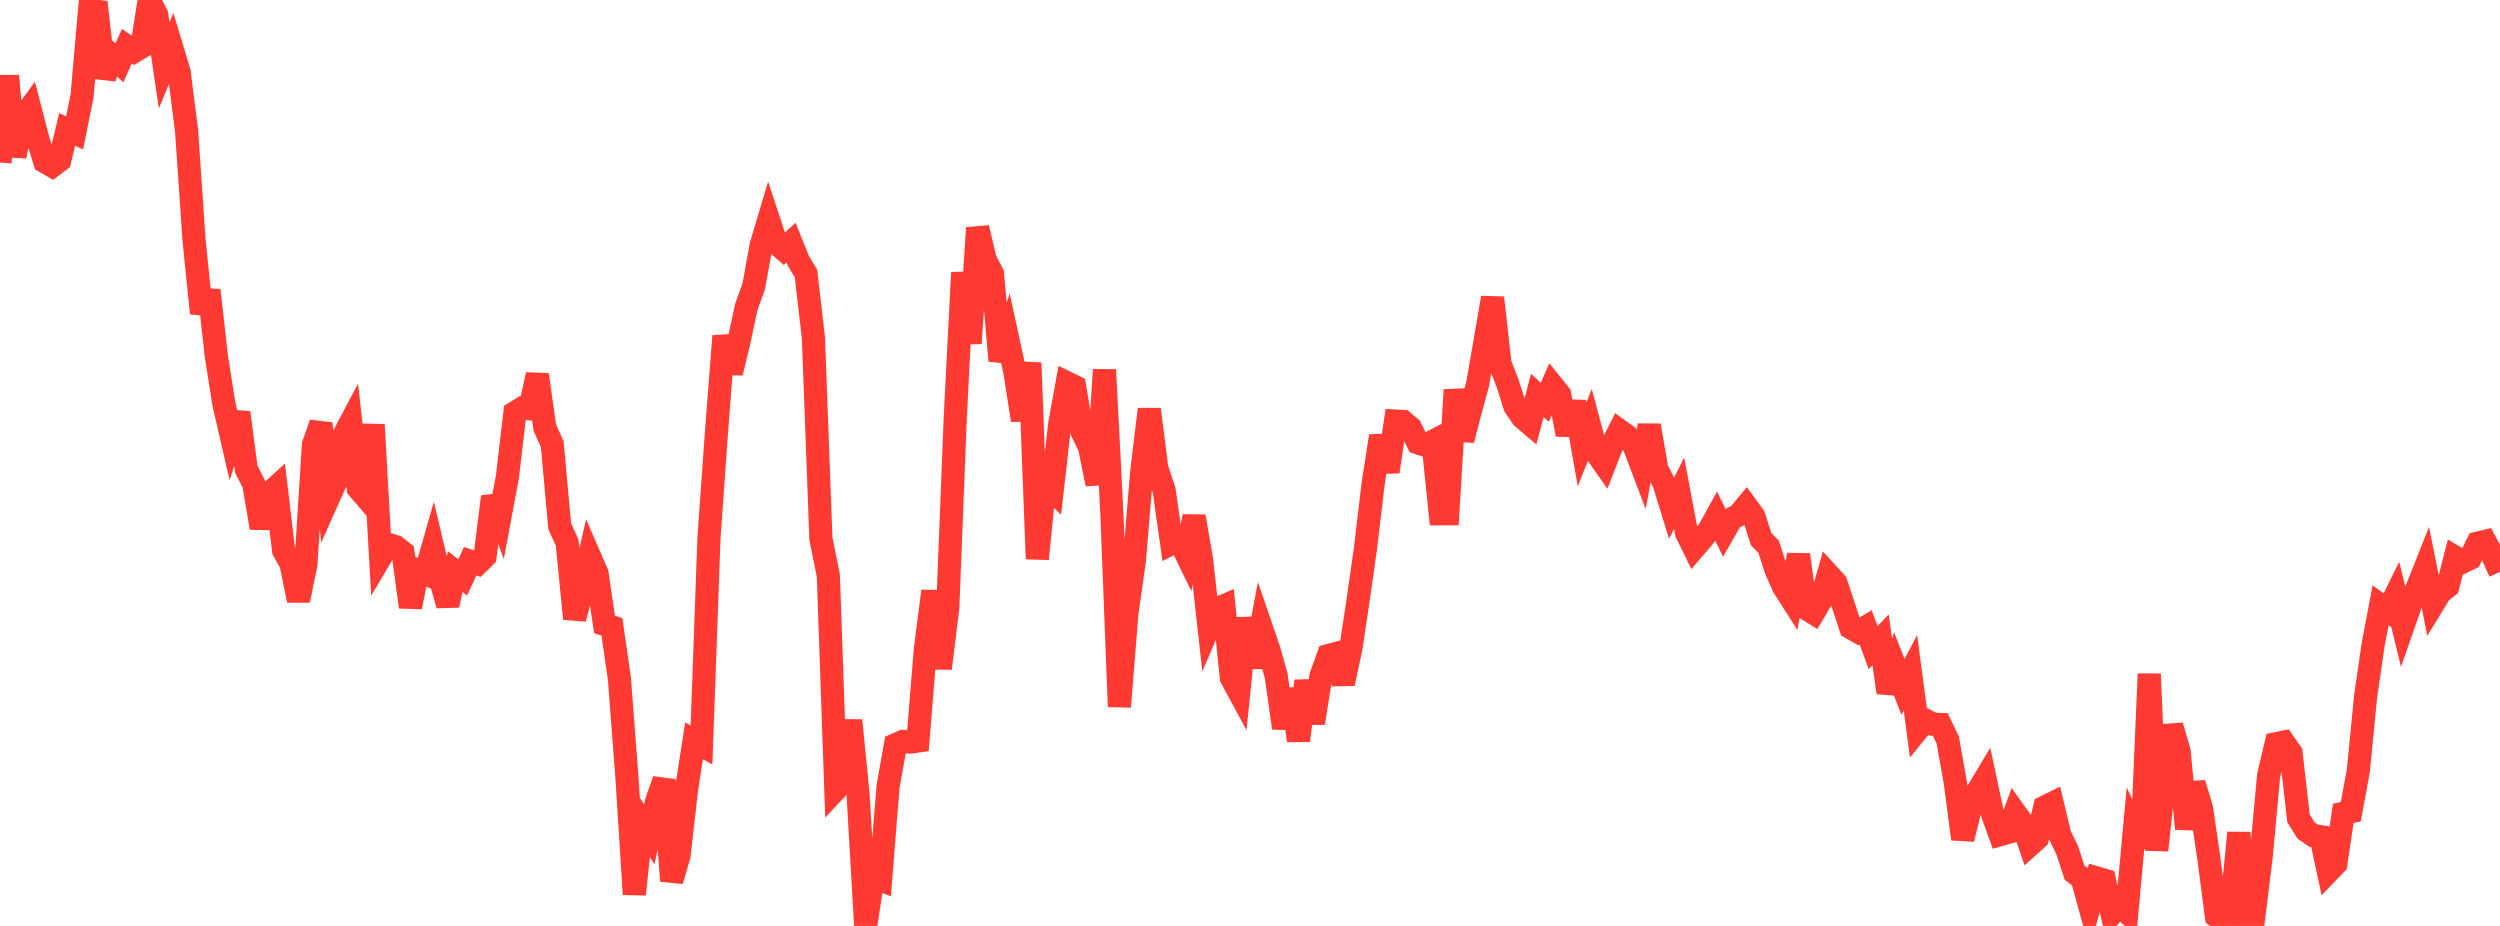 <?xml version="1.0" standalone="no"?>
<!DOCTYPE svg PUBLIC "-//W3C//DTD SVG 1.1//EN" "http://www.w3.org/Graphics/SVG/1.1/DTD/svg11.dtd">

<svg width="135" height="50" viewBox="0 0 135 50" preserveAspectRatio="none" 
  xmlns="http://www.w3.org/2000/svg"
  xmlns:xlink="http://www.w3.org/1999/xlink">


<polyline points="0.0, 8.774 0.403, 4.1 0.806, 8.436 1.209, 6.4 1.612, 5.848 2.015, 7.411 2.418, 8.733 2.821, 8.963 3.224, 8.66 3.627, 6.992 4.03, 7.175 4.433, 5.165 4.836, 0.561 5.239, 0.612 5.642, 4.197 6.045, 3.02 6.448, 3.394 6.851, 2.498 7.254, 2.772 7.657, 2.527 8.06, 0.0 8.463, 0.806 8.866, 3.527 9.269, 2.552 9.672, 3.887 10.075, 7.064 10.478, 12.959 10.881, 16.909 11.284, 15.689 11.687, 19.256 12.09, 21.814 12.493, 23.562 12.896, 22.286 13.299, 25.331 13.701, 26.129 14.104, 28.504 14.507, 26.678 14.91, 26.311 15.313, 29.72 15.716, 30.448 16.119, 32.424 16.522, 30.444 16.925, 24.009 17.328, 22.867 17.731, 26.903 18.134, 26 18.537, 23.559 18.94, 22.798 19.343, 26.369 19.746, 26.838 20.149, 22.933 20.552, 30.081 20.955, 29.399 21.358, 29.518 21.761, 29.837 22.164, 32.777 22.567, 30.806 22.97, 30.977 23.373, 29.565 23.776, 31.256 24.179, 32.678 24.582, 30.867 24.985, 31.182 25.388, 30.307 25.791, 30.44 26.194, 30.043 26.597, 26.824 27.0, 27.884 27.403, 25.729 27.806, 22.283 28.209, 22.035 28.612, 22.075 29.015, 20.233 29.418, 23.087 29.821, 23.982 30.224, 28.423 30.627, 29.305 31.03, 33.415 31.433, 31.817 31.836, 30.038 32.239, 30.967 32.642, 33.718 33.045, 33.853 33.448, 36.645 33.851, 41.939 34.254, 48.295 34.657, 44.42 35.06, 45.06 35.463, 43.258 35.866, 42.12 36.269, 47.566 36.672, 46.181 37.075, 42.606 37.478, 40.002 37.881, 40.232 38.284, 29.053 38.687, 23.372 39.09, 18.147 39.493, 20.131 39.896, 18.469 40.299, 16.578 40.701, 15.465 41.104, 13.243 41.507, 11.891 41.91, 13.113 42.313, 13.468 42.716, 13.099 43.119, 14.101 43.522, 14.77 43.925, 18.24 44.328, 29.086 44.731, 31.086 45.134, 42.622 45.537, 42.189 45.94, 38.904 46.343, 42.993 46.746, 50.0 47.149, 47.355 47.552, 47.513 47.955, 42.465 48.358, 40.214 48.761, 40.037 49.164, 40.074 49.567, 40.015 49.97, 35.052 50.373, 31.921 50.776, 36.096 51.179, 32.825 51.582, 22.603 51.985, 14.718 52.388, 18.543 52.791, 12.304 53.194, 14 53.597, 14.795 54.0, 19.475 54.403, 18.236 54.806, 20.087 55.209, 22.689 55.612, 19.593 56.015, 30.181 56.418, 26.082 56.821, 26.469 57.224, 22.904 57.627, 20.678 58.03, 20.874 58.433, 23.319 58.836, 24.148 59.239, 26.141 59.642, 19.967 60.045, 27.794 60.448, 38.164 60.851, 33.122 61.254, 30.297 61.657, 25.443 62.06, 22.102 62.463, 25.266 62.866, 26.49 63.269, 29.34 63.672, 29.133 64.075, 29.963 64.478, 27.885 64.881, 30.197 65.284, 33.831 65.687, 32.889 66.09, 32.717 66.493, 36.598 66.896, 37.346 67.299, 33.383 67.701, 36.026 68.104, 33.874 68.507, 35.049 68.91, 36.469 69.313, 39.313 69.716, 37.217 70.119, 39.991 70.522, 36.773 70.925, 39.045 71.328, 36.517 71.731, 35.401 72.134, 35.294 72.537, 36.912 72.94, 35.039 73.343, 32.374 73.746, 29.532 74.149, 26.117 74.552, 23.542 74.955, 25.473 75.358, 22.738 75.761, 22.761 76.164, 23.1 76.567, 23.91 76.97, 24.045 77.373, 23.836 77.776, 27.745 78.179, 27.744 78.582, 21.053 78.985, 23.757 79.388, 22.222 79.791, 20.743 80.194, 18.425 80.597, 16.077 81.0, 19.644 81.403, 20.674 81.806, 21.946 82.209, 22.542 82.612, 22.884 83.015, 21.351 83.418, 21.724 83.821, 20.808 84.224, 21.31 84.627, 23.469 85.03, 21.7 85.433, 23.99 85.836, 22.984 86.239, 24.503 86.642, 25.078 87.045, 24.042 87.448, 23.245 87.851, 23.534 88.254, 24.111 88.657, 25.173 89.06, 22.974 89.463, 25.321 89.866, 26.12 90.269, 27.431 90.672, 26.635 91.075, 28.775 91.478, 29.603 91.881, 29.136 92.284, 28.629 92.687, 27.898 93.09, 28.726 93.493, 28.021 93.896, 27.807 94.299, 27.321 94.701, 27.871 95.104, 29.119 95.507, 29.526 95.91, 30.782 96.313, 31.69 96.716, 32.321 97.119, 29.956 97.522, 32.852 97.925, 33.102 98.328, 32.428 98.731, 31.025 99.134, 31.464 99.537, 32.671 99.94, 33.895 100.343, 34.123 100.746, 33.878 101.149, 34.973 101.552, 34.546 101.955, 37.402 102.358, 36.059 102.761, 37.093 103.164, 36.324 103.567, 39.389 103.97, 38.893 104.373, 39.106 104.776, 39.121 105.179, 39.961 105.582, 42.237 105.985, 45.306 106.388, 43.702 106.791, 42.732 107.194, 42.061 107.597, 43.956 108.0, 45.072 108.403, 44.958 108.806, 43.875 109.209, 44.441 109.612, 45.63 110.015, 45.268 110.418, 43.581 110.821, 43.382 111.224, 45.076 111.627, 45.905 112.03, 47.129 112.433, 47.428 112.836, 48.893 113.239, 47.417 113.642, 47.535 114.045, 49.328 114.448, 48.865 114.851, 49.25 115.254, 44.869 115.657, 45.728 116.06, 36.392 116.463, 45.915 116.866, 42.134 117.269, 39.191 117.672, 40.574 118.075, 44.753 118.478, 42.299 118.881, 43.652 119.284, 46.398 119.687, 49.482 120.09, 49.8 120.493, 49.077 120.896, 44.972 121.299, 49.603 121.701, 49.51 122.104, 46.262 122.507, 41.859 122.91, 40.159 123.313, 40.077 123.716, 40.656 124.119, 44.19 124.522, 44.838 124.925, 45.123 125.328, 45.184 125.731, 47.062 126.134, 46.643 126.537, 43.92 126.94, 43.833 127.343, 41.667 127.746, 37.584 128.149, 34.818 128.552, 32.687 128.955, 32.976 129.358, 32.156 129.761, 33.809 130.164, 32.656 130.567, 31.658 130.97, 30.643 131.373, 32.648 131.776, 31.988 132.179, 31.675 132.582, 30.101 132.985, 30.345 133.388, 30.151 133.791, 29.332 134.194, 29.235 134.597, 29.981 135.0, 30.885" fill="none" stroke="#ff3a33" stroke-width="1.25"/>

</svg>